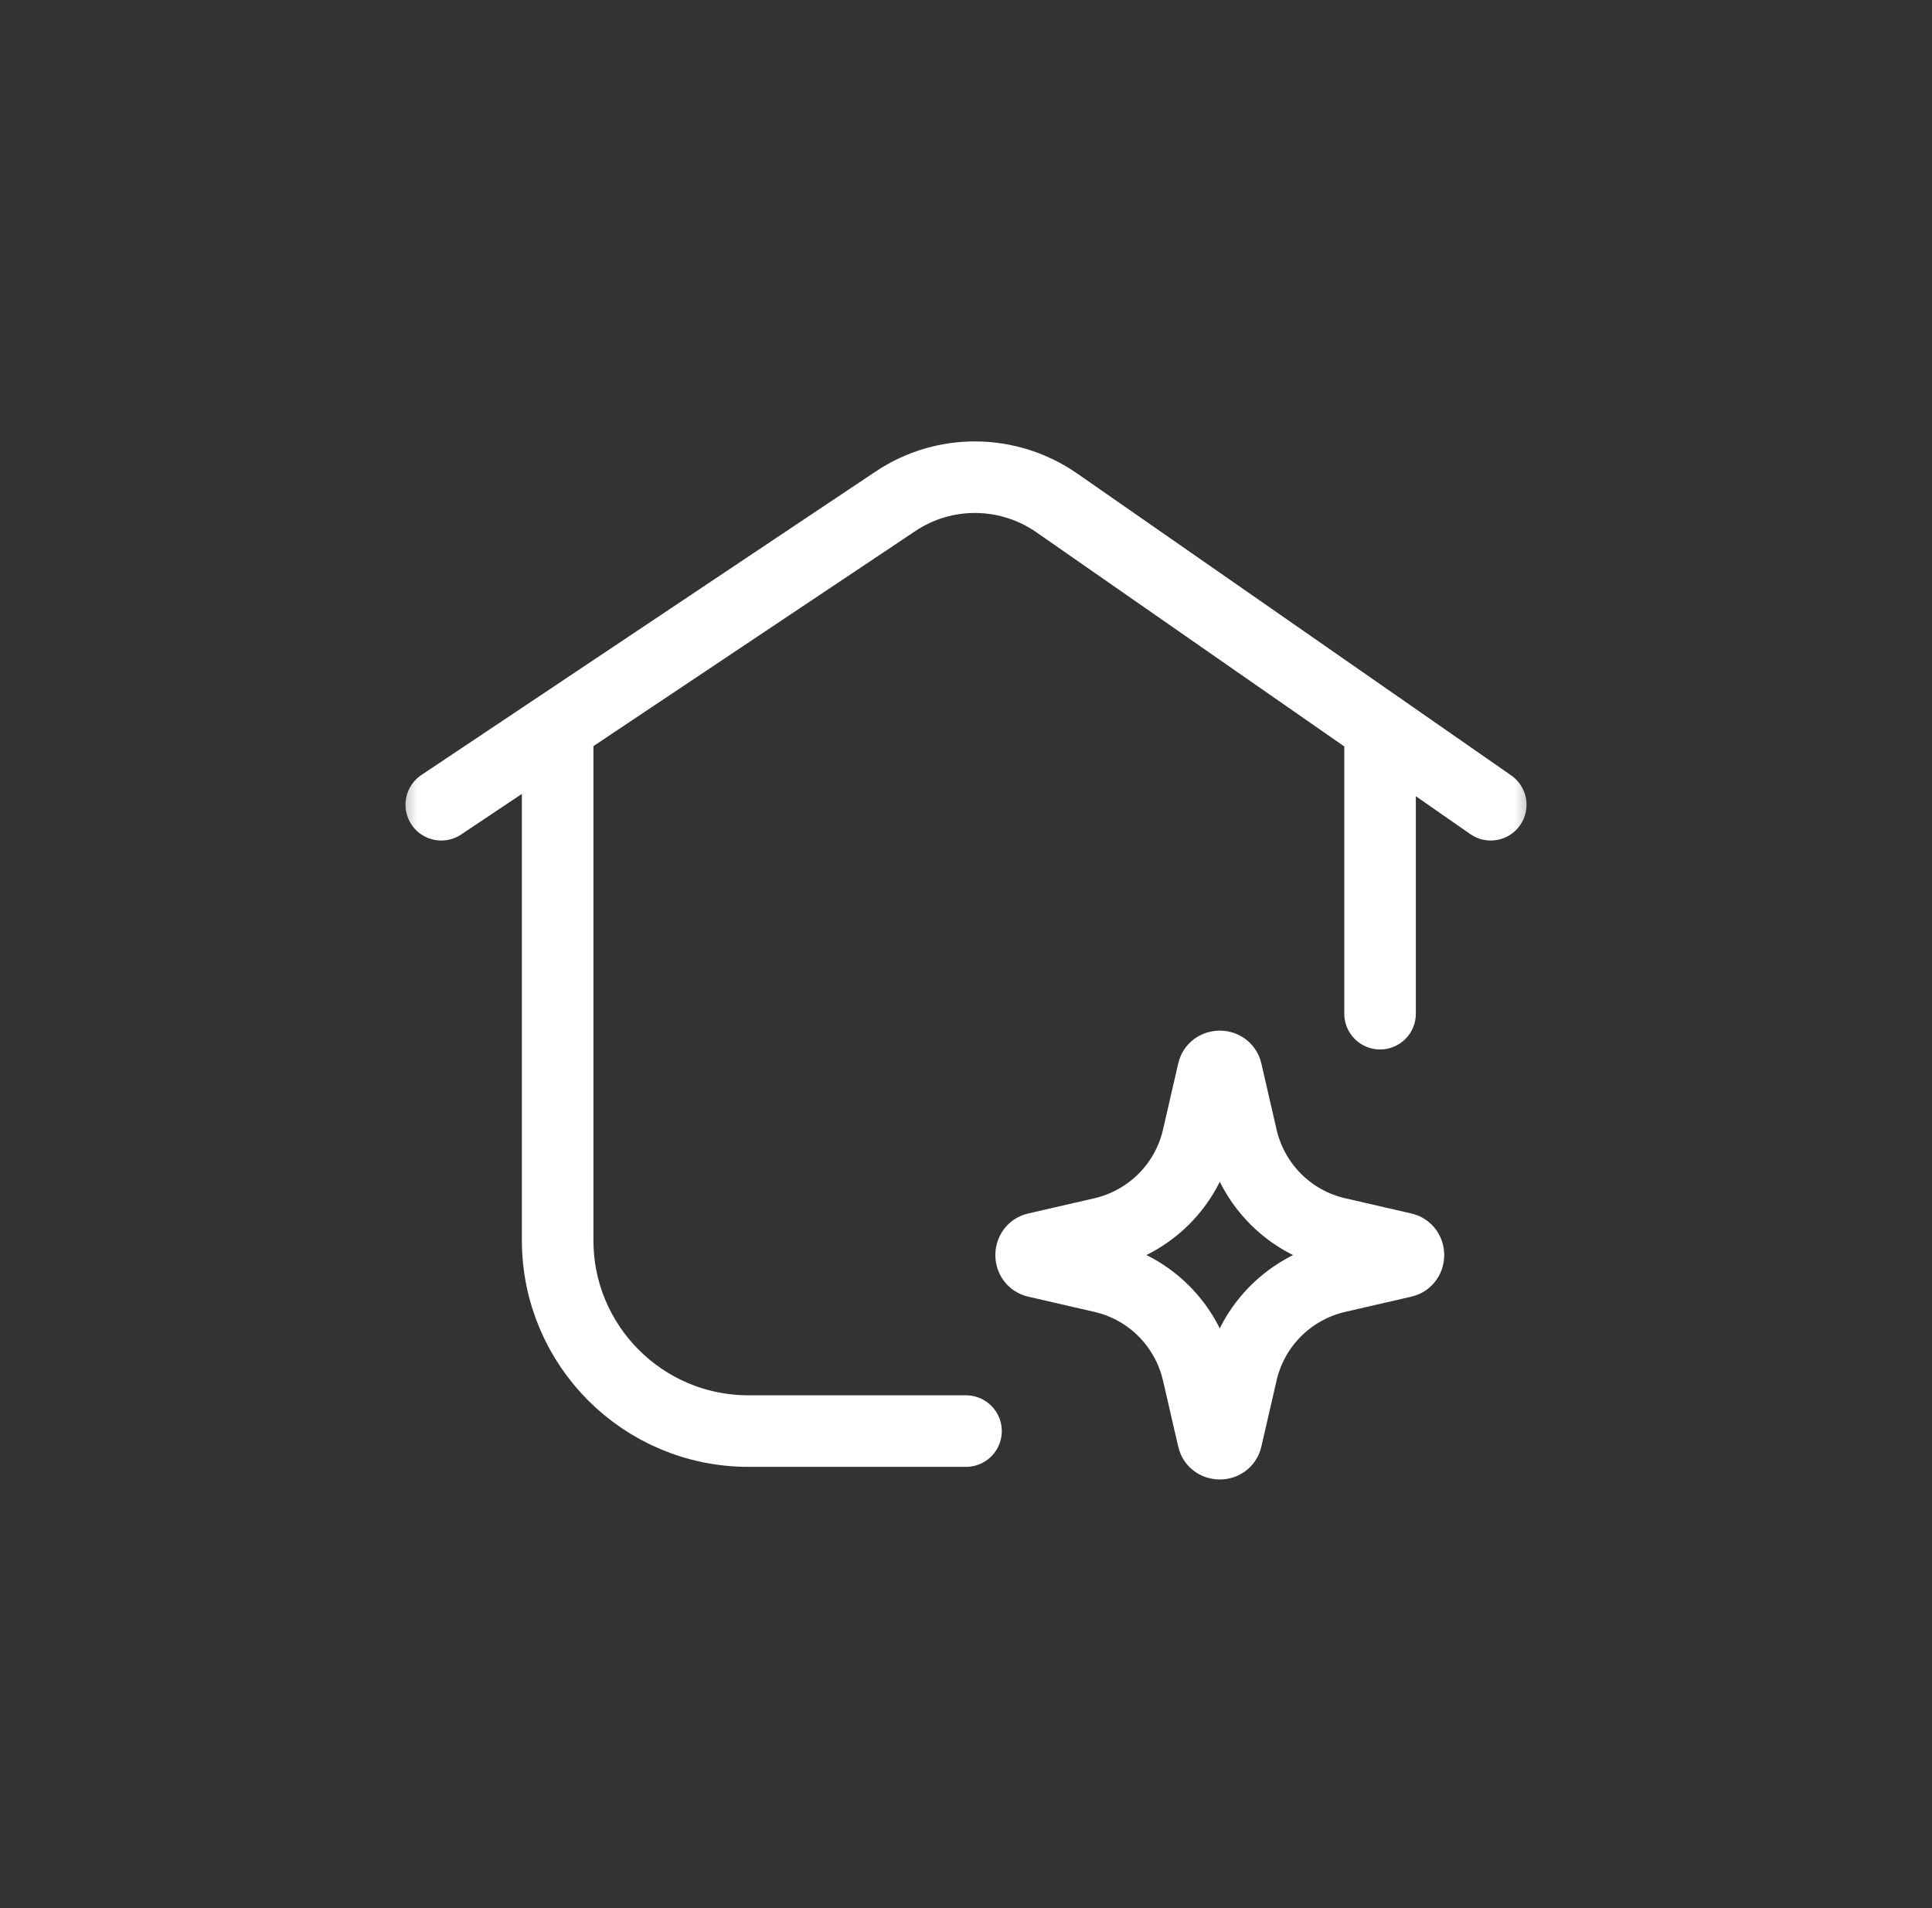 <svg width="81" height="80" viewBox="0 0 81 80" fill="none" xmlns="http://www.w3.org/2000/svg">
<rect x="0" y="0" width="81" height="80" fill="#333333" stroke="none"/>
<g clip-path="url(#clip0_289_628)">
<mask id="mask0_289_628" style="mask-type:luminance" maskUnits="userSpaceOnUse" x="16" y="16" width="49" height="48">
<path d="M64.5 16H16.5V64H64.5V16Z" fill="white"/>
</mask>
<g mask="url(#mask0_289_628)">
<path d="M58.84 52.901L56.06 53.541C54.08 54.001 52.52 55.541 52.06 57.541L51.42 60.32C51.36 60.6 50.92 60.6 50.86 60.32L50.22 57.541C49.76 55.56 48.22 54.001 46.22 53.541L43.44 52.901C43.16 52.84 43.16 52.4 43.44 52.34L46.22 51.7C48.2 51.24 49.76 49.7 50.22 47.7L50.86 44.92C50.92 44.64 51.36 44.64 51.42 44.92L52.06 47.7C52.52 49.68 54.06 51.24 56.06 51.7L58.84 52.34C59.12 52.4 59.12 52.84 58.84 52.901Z" stroke="white" stroke-width="3" stroke-miterlimit="10"/>
<path d="M57.86 42.5V30.52" stroke="white" stroke-width="3" stroke-linecap="round" stroke-linejoin="round"/>
<path d="M23.38 30.52V52C23.38 56.42 26.96 60 31.38 60H40.5" stroke="white" stroke-width="3" stroke-linecap="round" stroke-linejoin="round"/>
<path d="M18.5 33.74L37.54 21.02C39.6 19.64 42.28 19.68 44.3 21.08L62.5 33.74" stroke="white" stroke-width="3" stroke-linecap="round" stroke-linejoin="round"/>
</g>
</g>
<defs>
<clipPath id="clip0_289_628">
<rect width="48" height="48" fill="white" transform="translate(16.5 16)"/>
</clipPath>
</defs>
</svg>
